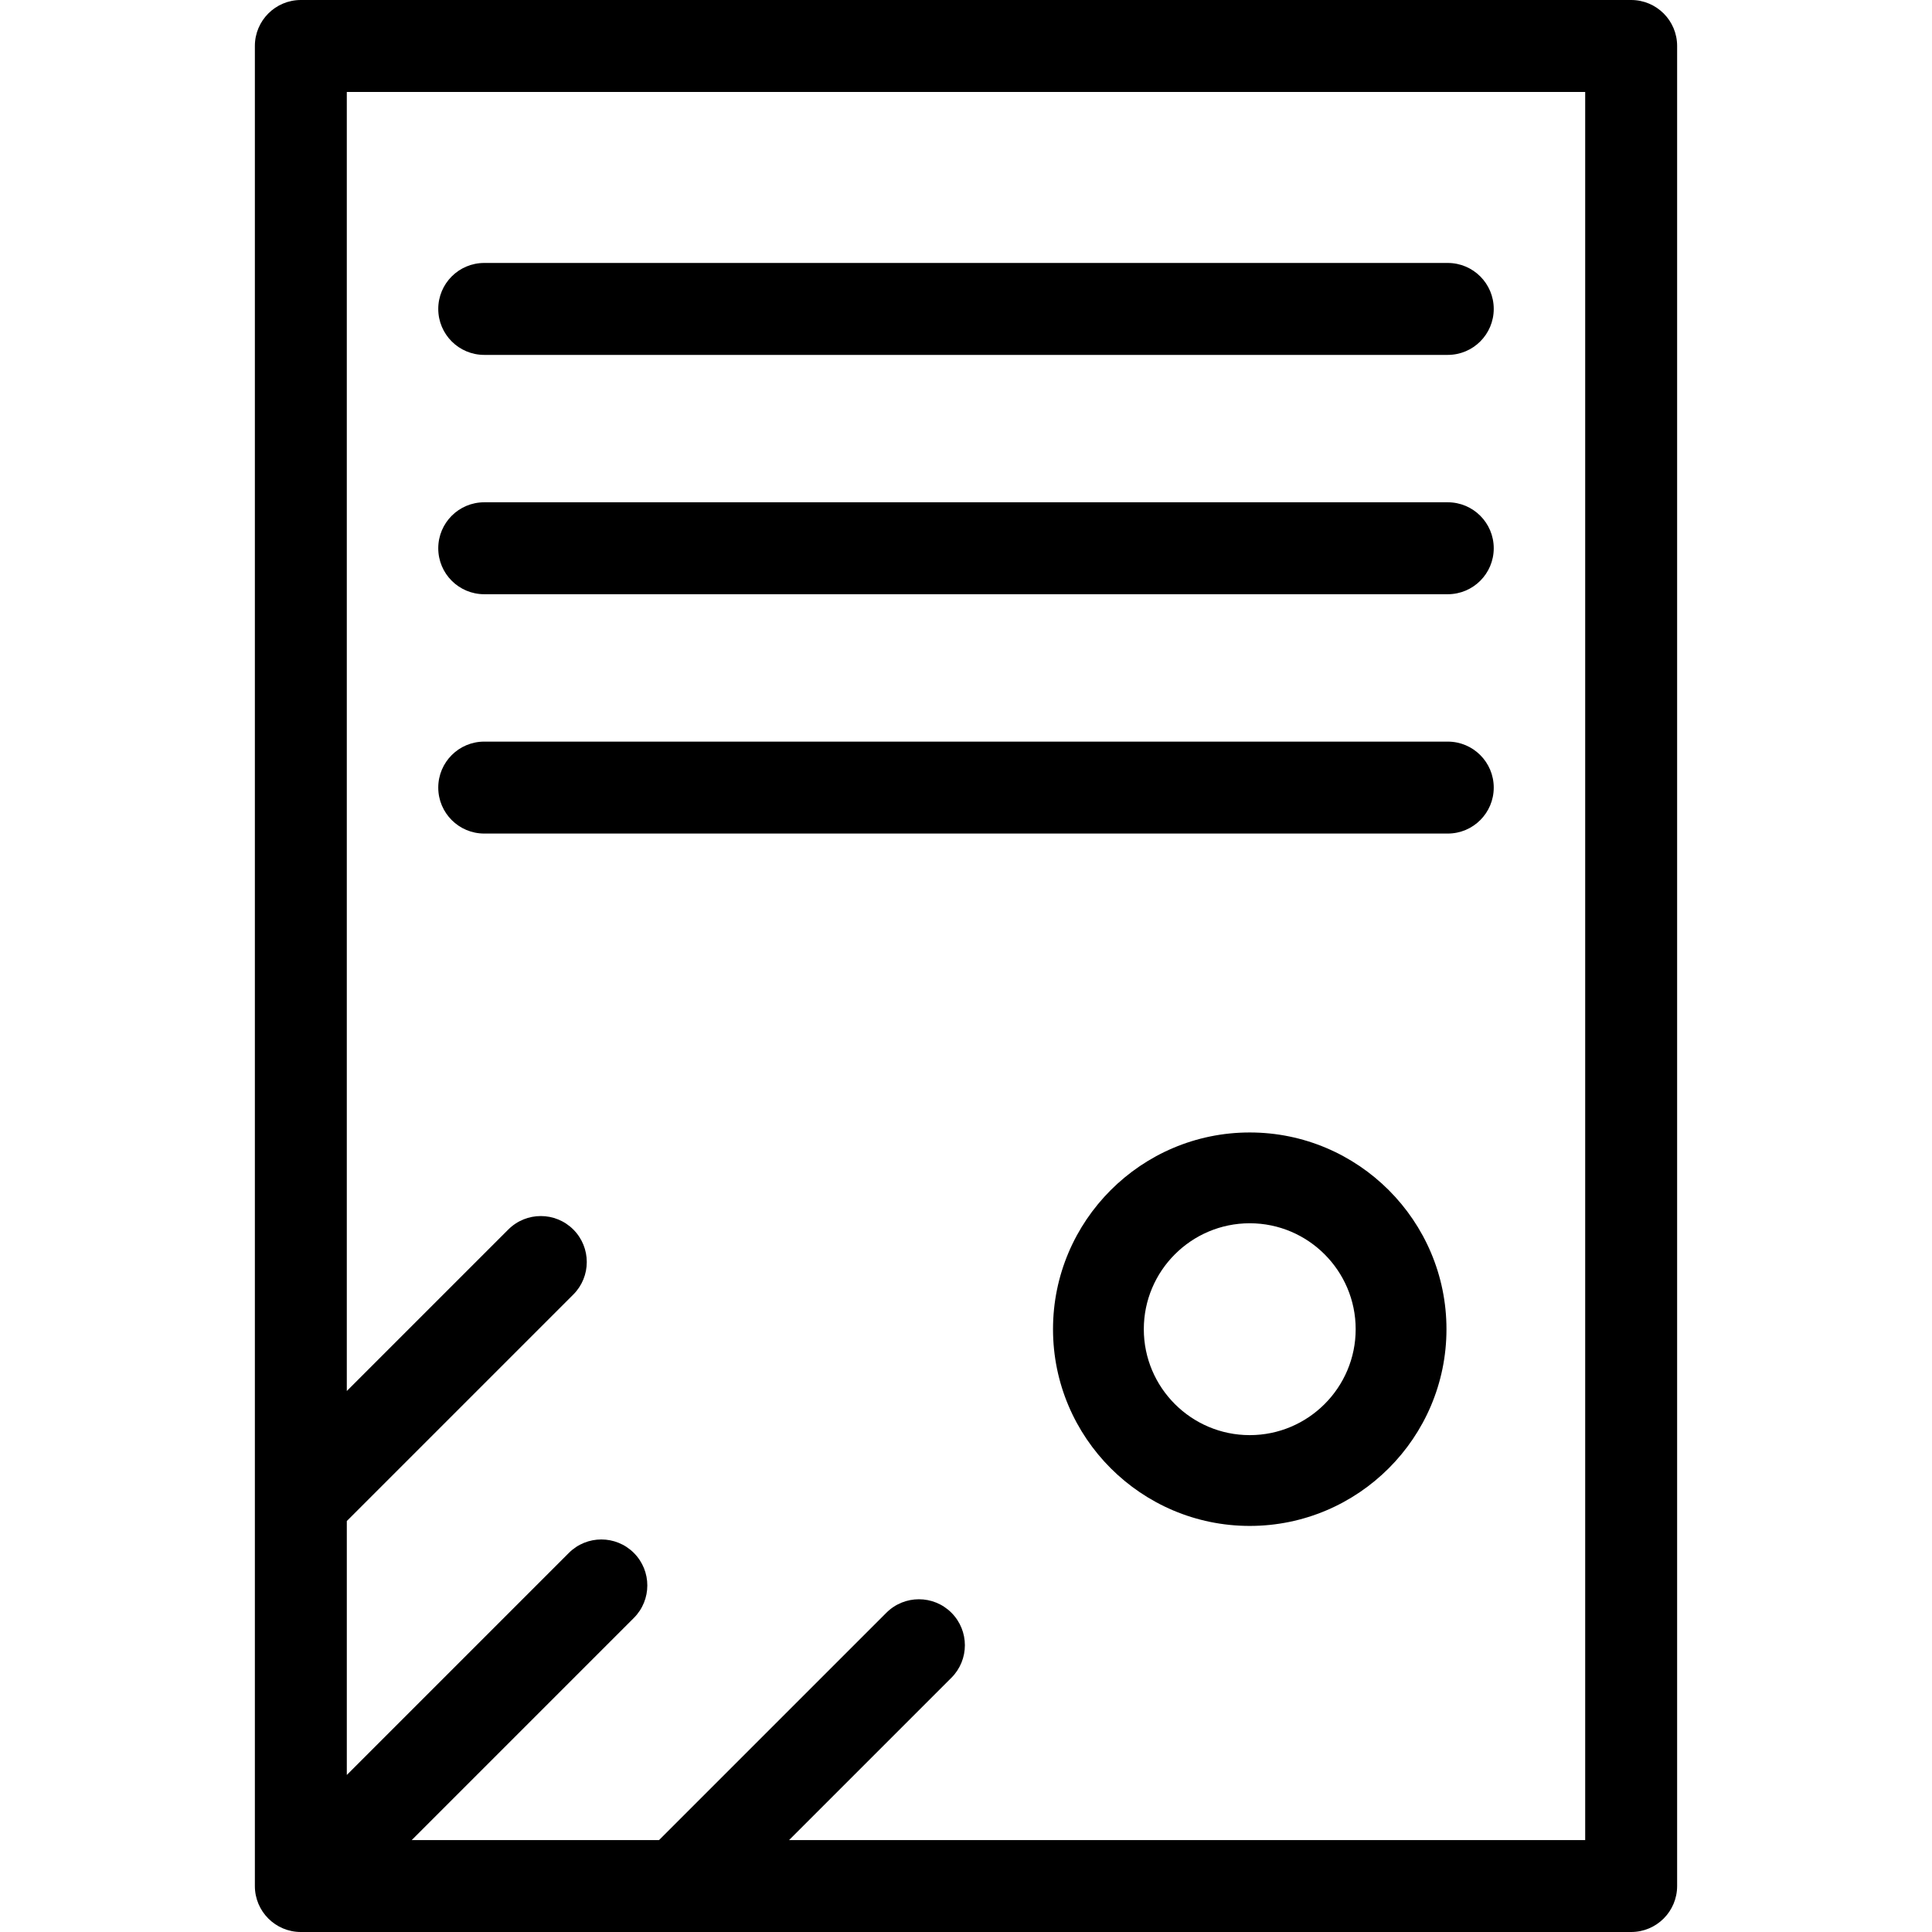 <?xml version="1.0" encoding="iso-8859-1"?>
<!-- Uploaded to: SVG Repo, www.svgrepo.com, Generator: SVG Repo Mixer Tools -->
<svg fill="#000000" height="800px" width="800px" version="1.1" id="Layer_1" xmlns="http://www.w3.org/2000/svg" xmlns:xlink="http://www.w3.org/1999/xlink" 
	 viewBox="0 0 301.295 301.295" xml:space="preserve">
<g>
	<g>
		<g>
			<path d="M75.514,92.669H225.78c3.959,0,7.169-3.21,7.169-7.168c0-3.959-3.21-7.169-7.169-7.169H75.514
				c-3.959,0-7.168,3.21-7.168,7.169C68.346,89.459,71.556,92.669,75.514,92.669z"/>
			<path d="M75.514,55.346H225.78c3.959,0,7.169-3.21,7.169-7.169c0-3.959-3.21-7.169-7.169-7.169H75.514
				c-3.959,0-7.168,3.21-7.168,7.169C68.346,52.136,71.556,55.346,75.514,55.346z"/>
			<path d="M254.379,0H46.916c-3.959,0-7.169,3.21-7.169,7.168v286.958c0,3.959,3.21,7.169,7.169,7.169h207.463
				c3.959,0,7.169-3.21,7.169-7.169V7.168C261.548,3.21,258.338,0,254.379,0z M247.21,286.958H123.057l25.317-25.315
				c2.799-2.8,2.799-7.339,0-10.139c-2.8-2.799-7.338-2.799-10.139,0l-35.454,35.454H64.208l34.641-34.641
				c2.8-2.8,2.8-7.339,0.001-10.139c-2.8-2.799-7.339-2.799-10.138,0l-34.627,34.627v-39.6l35.324-35.323
				c2.799-2.8,2.799-7.339,0-10.139c-2.8-2.799-7.338-2.799-10.139,0l-25.186,25.186V14.338H247.21V286.958z"/>
			<path d="M75.514,129.993H225.78c3.959,0,7.169-3.21,7.169-7.169c0-3.959-3.21-7.169-7.169-7.169H75.514
				c-3.959,0-7.168,3.21-7.168,7.169C68.346,126.783,71.556,129.993,75.514,129.993z"/>
		</g>
	</g>
</g>
<g>
	<g>
		<path d="M194.897,176.608c-16.917,0-30.68,13.763-30.68,30.68c0,16.917,13.763,30.68,30.68,30.68
			c16.917,0,30.68-13.763,30.68-30.68C225.577,190.371,211.814,176.608,194.897,176.608z M194.897,223.808
			c-9.109,0-16.52-7.411-16.52-16.52s7.411-16.52,16.52-16.52s16.52,7.411,16.52,16.52S204.006,223.808,194.897,223.808z"/>
	</g>
</g>
</svg>